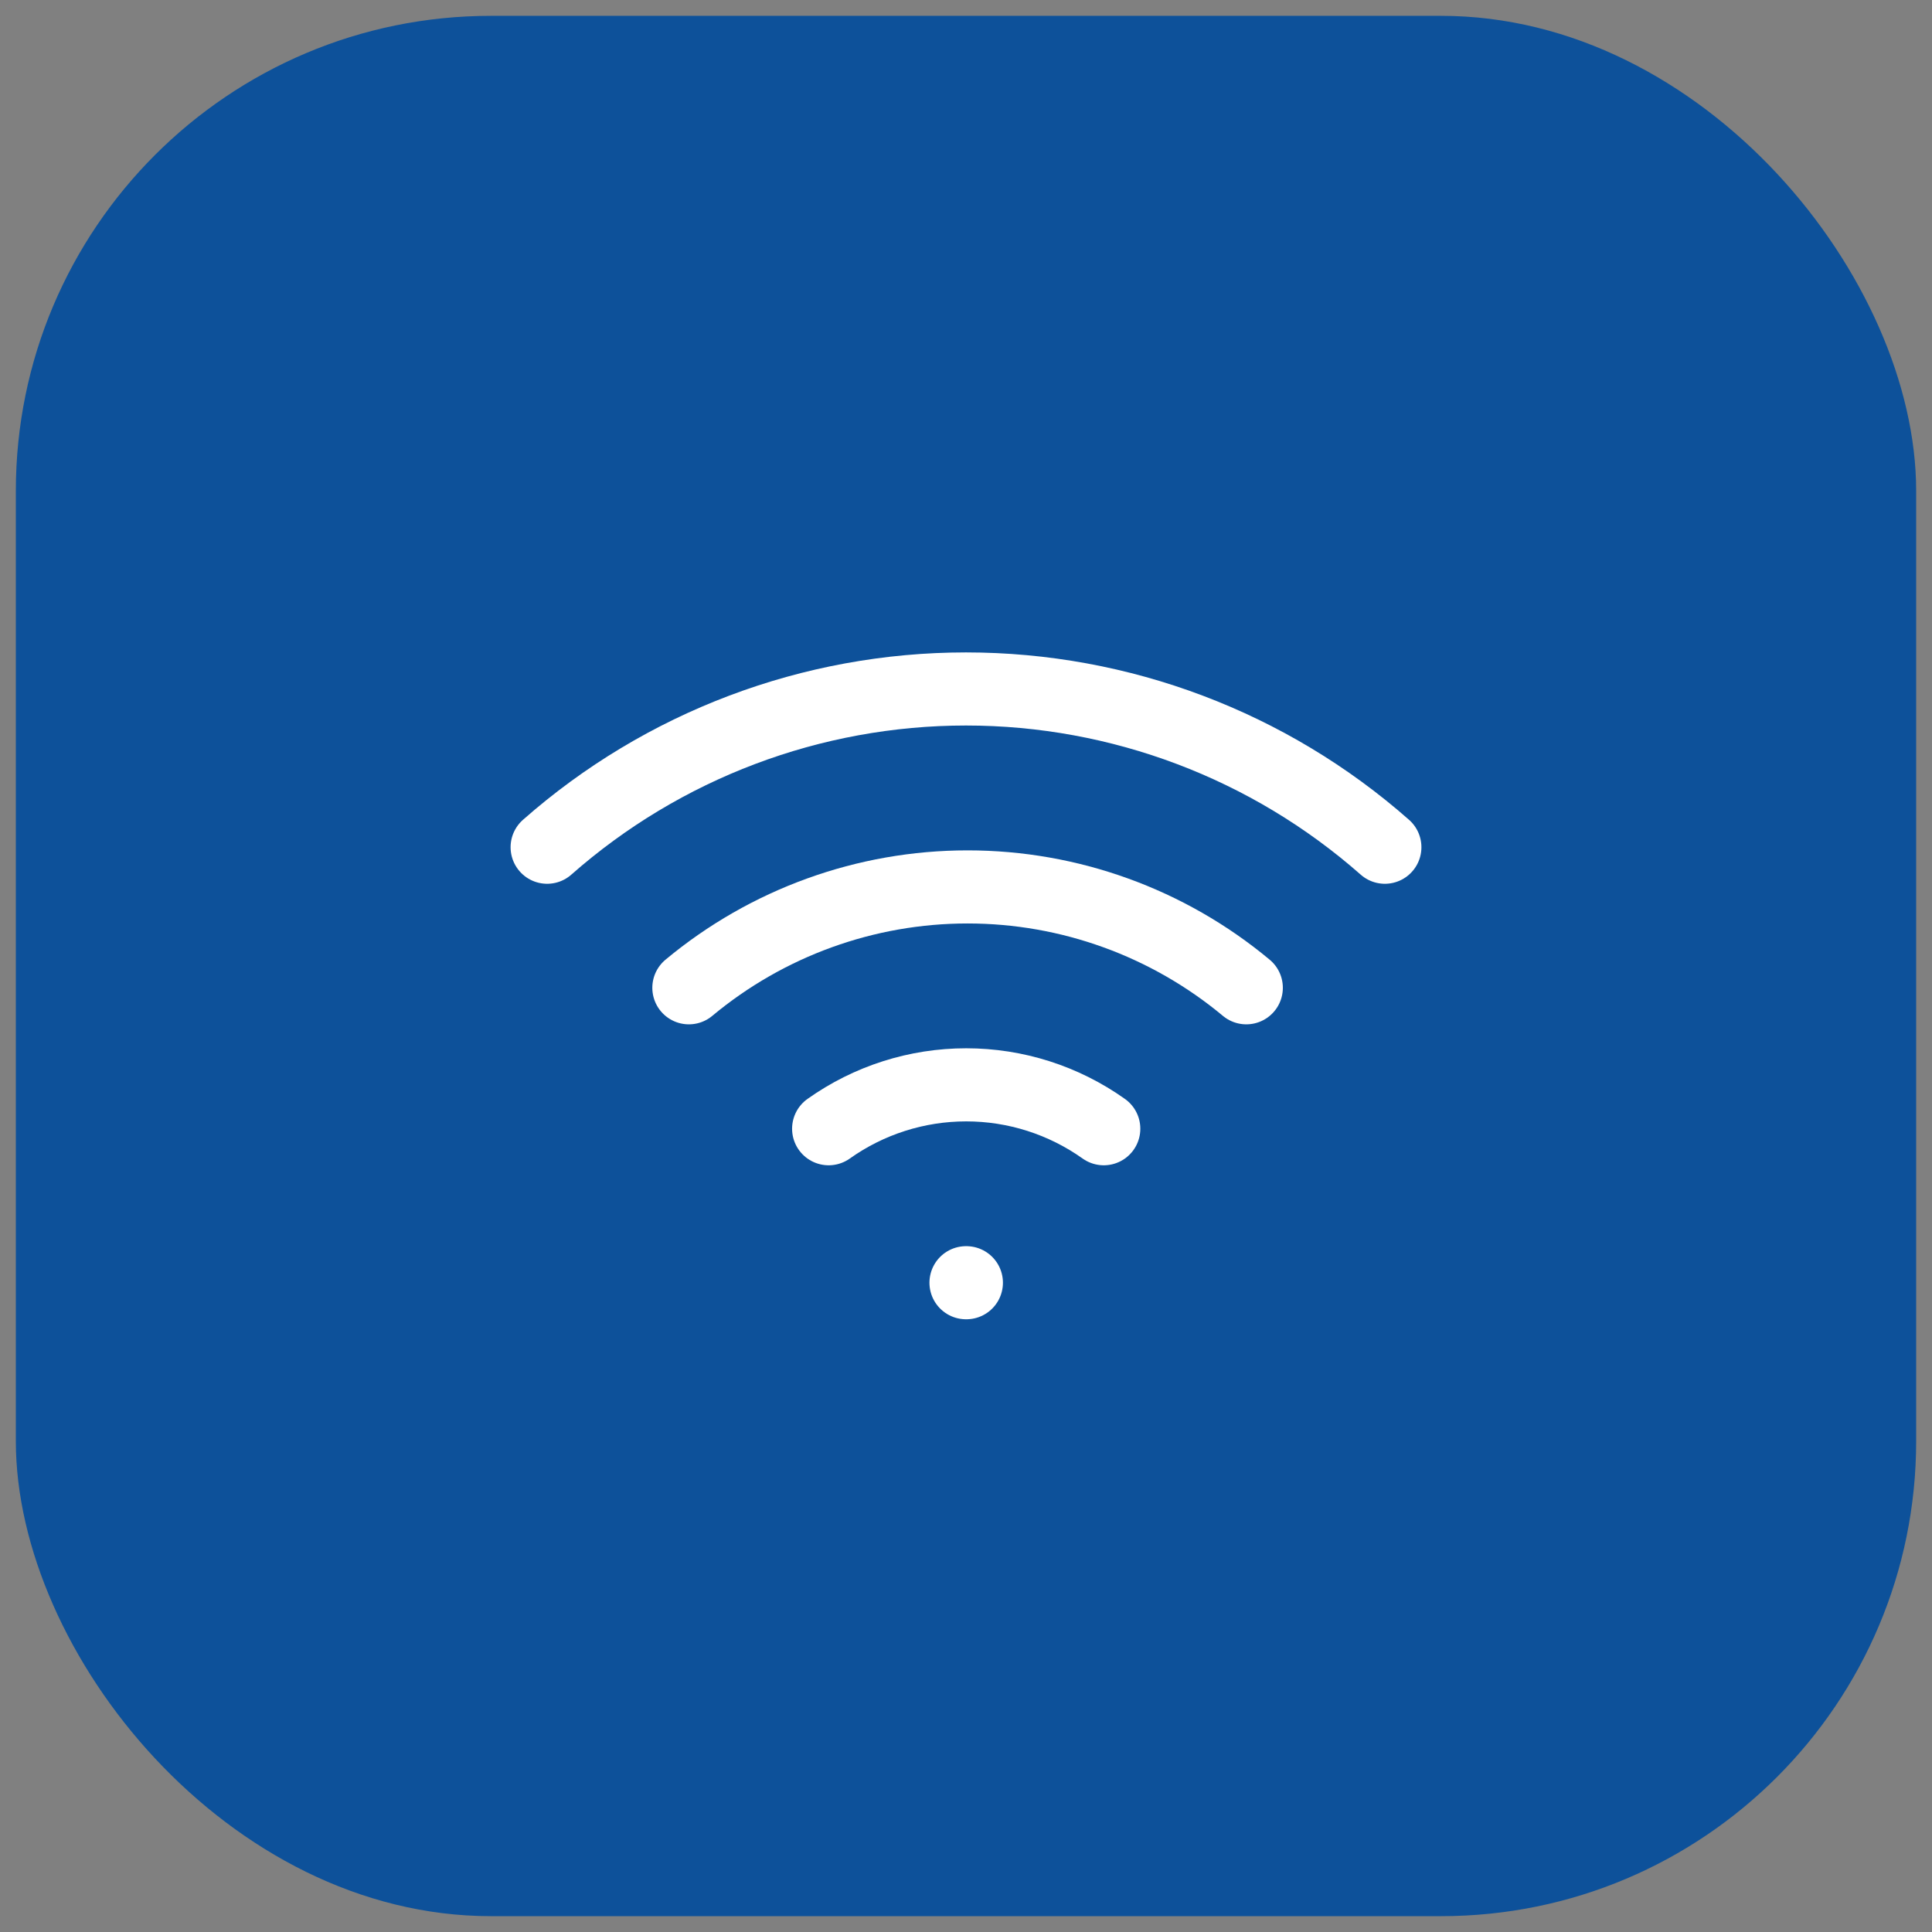<svg width="61" height="61" viewBox="0 0 61 61" fill="none" xmlns="http://www.w3.org/2000/svg">
<rect x="0" y="0" width="61" height="61" fill="#808080" stroke="none"/>
<rect x="0.5" y="0.5" width="60" height="60" rx="15" fill="#0D519A"/>
<path d="M21.75 31.188C24.221 29.13 27.335 28.003 30.55 28.003C33.766 28.003 36.88 29.13 39.35 31.188" stroke="white" stroke-width="2.308" stroke-linecap="round" stroke-linejoin="round"/>
<path d="M17.275 26.75C20.928 23.53 25.63 21.753 30.5 21.753C35.369 21.753 40.072 23.53 43.725 26.75" stroke="white" stroke-width="2.308" stroke-linecap="round" stroke-linejoin="round"/>
<path d="M26.163 35.638C27.432 34.736 28.95 34.252 30.507 34.252C32.063 34.252 33.581 34.736 34.85 35.638" stroke="white" stroke-width="2.308" stroke-linecap="round" stroke-linejoin="round"/>
<path d="M30.5 40.5H30.512" stroke="white" stroke-width="2.308" stroke-linecap="round" stroke-linejoin="round"/>
</svg>
